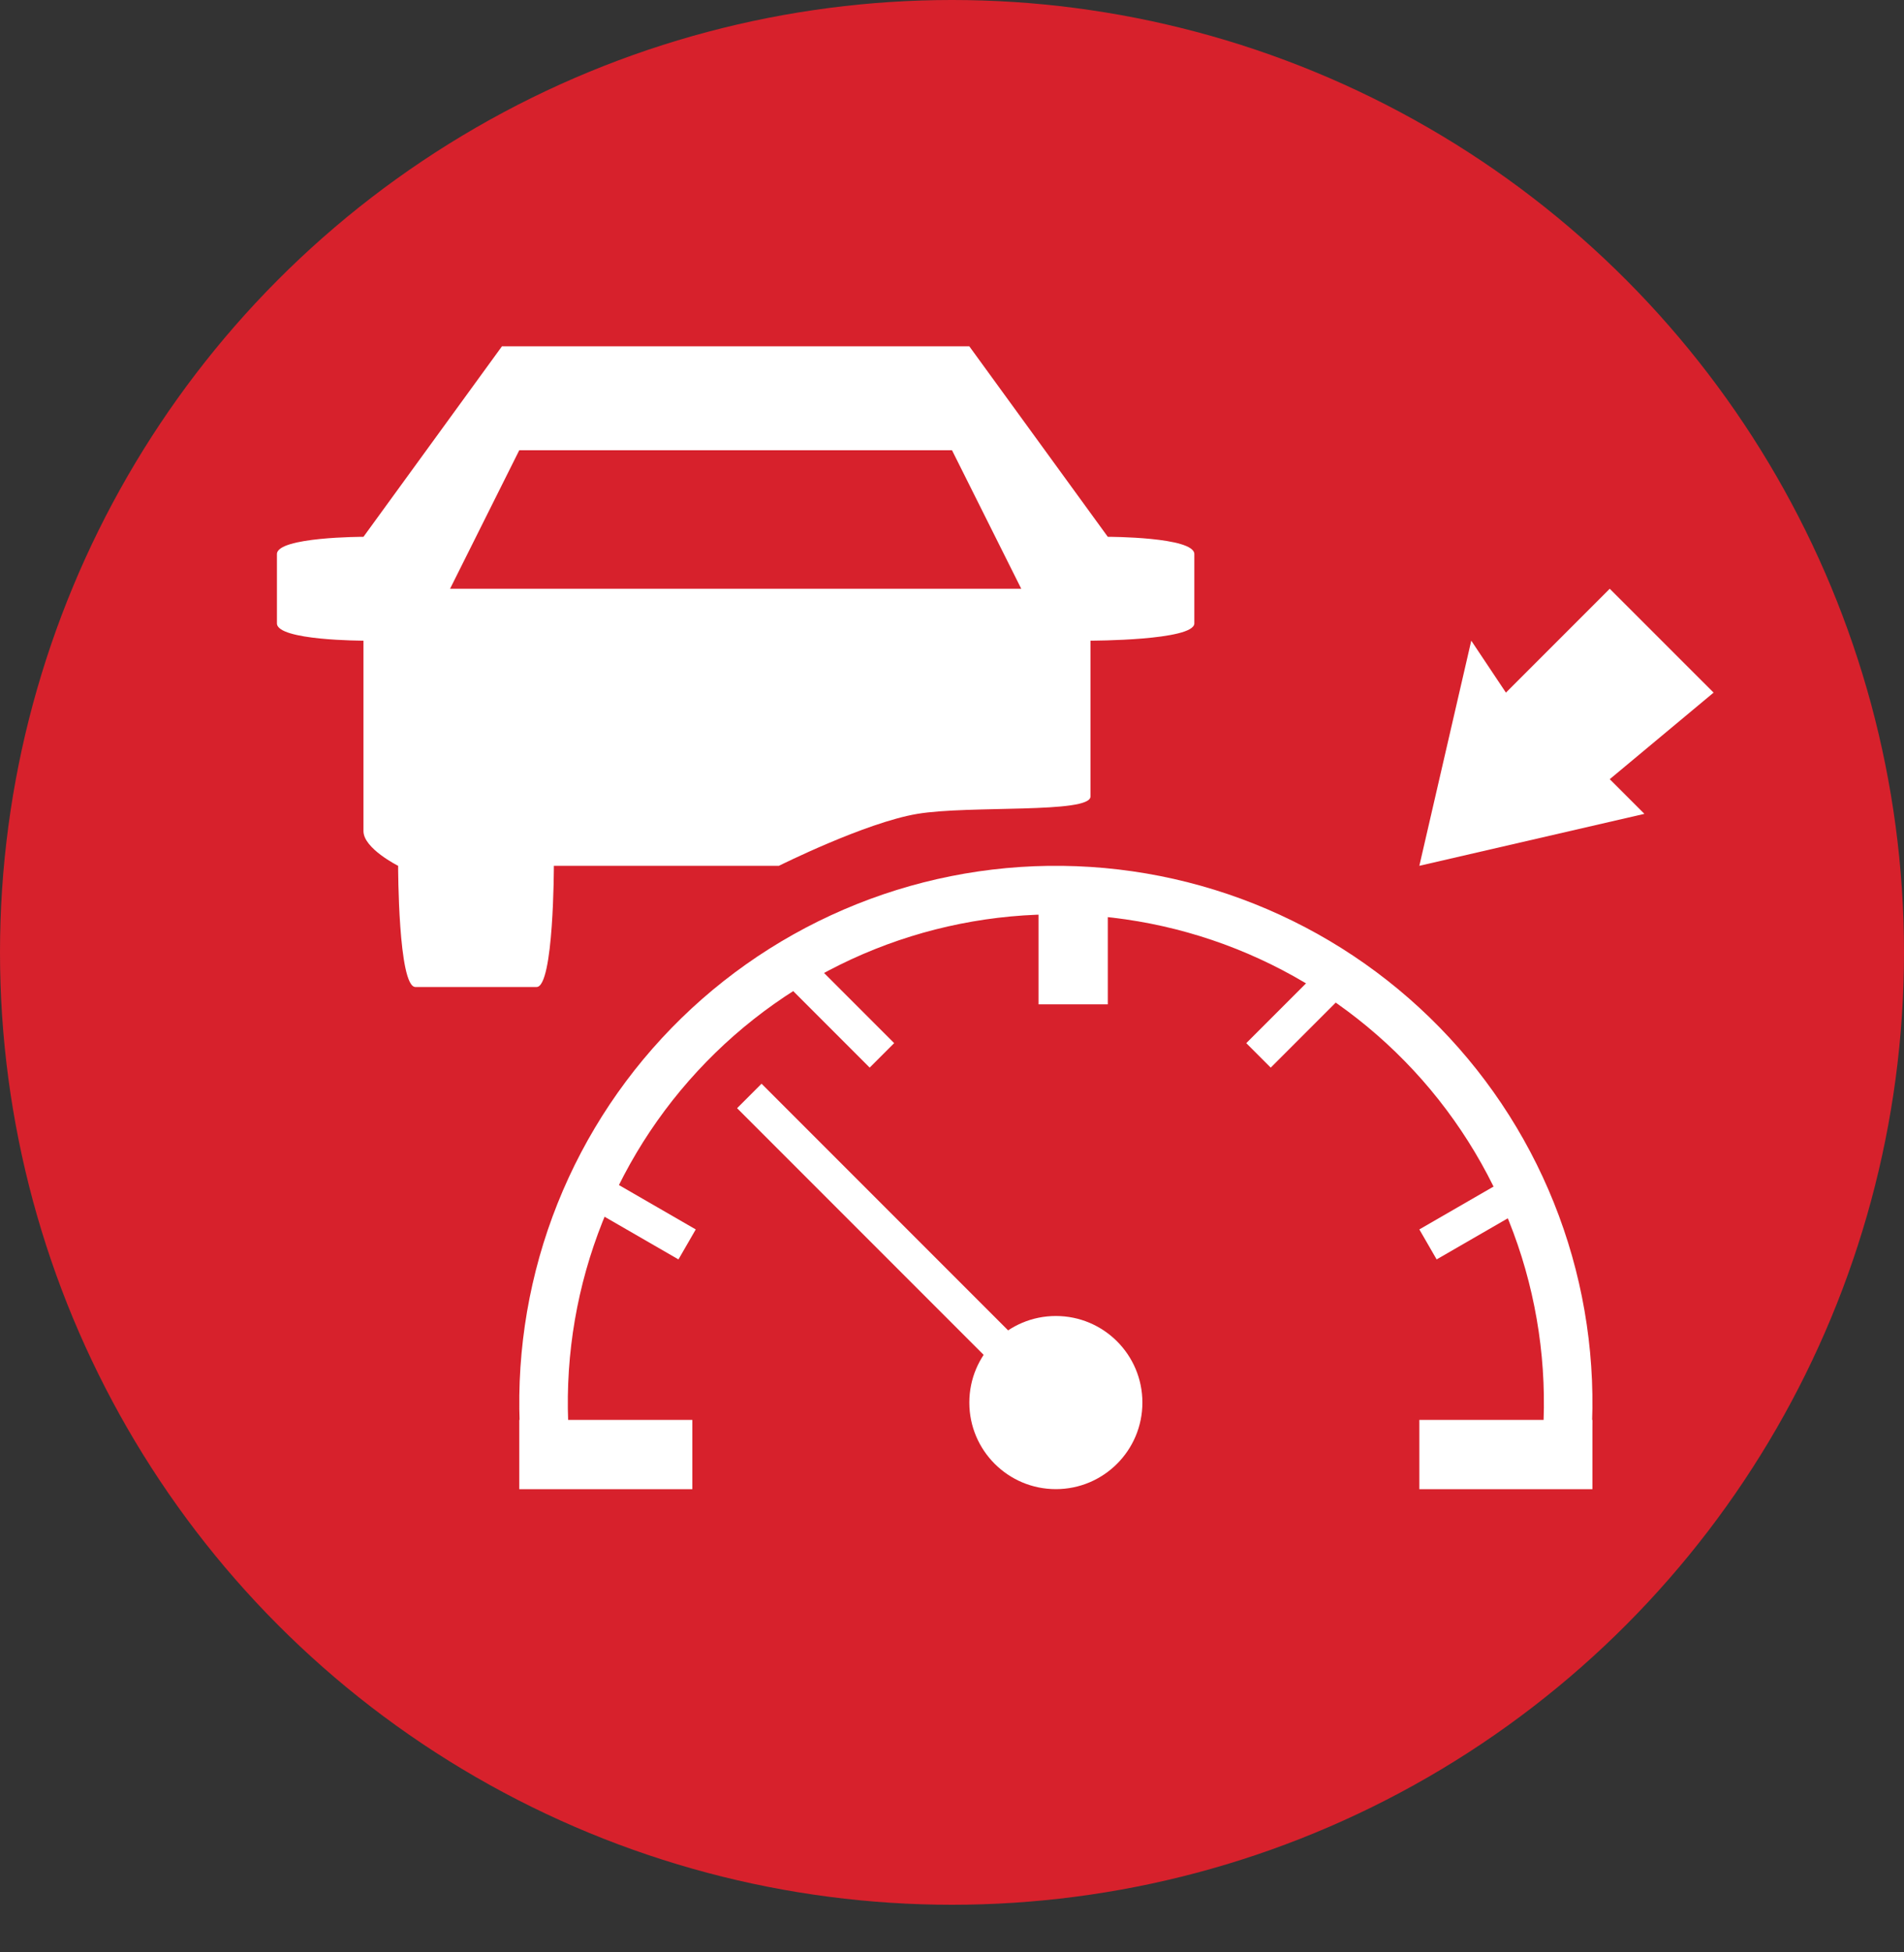 <svg xmlns="http://www.w3.org/2000/svg" width="40" height="41" viewBox="0 0 40 41" fill="none"><rect x="0" y="0" width="40" height="41" fill="#333333" stroke="none"/><ellipse cx="20" cy="20" rx="20" ry="20" fill="#D7212C"></ellipse><path d="M33.818 12.364L31.637 14.545L30.909 13.454L29.818 18.182L34.546 17.091L33.818 16.363L36 14.545L33.818 12.364Z" fill="white"></path><path d="M10.956 30.48C10.812 28.908 11.001 27.323 11.508 25.829C12.016 24.334 12.832 22.963 13.903 21.804C14.974 20.645 16.277 19.724 17.727 19.1C19.176 18.476 20.741 18.163 22.319 18.183C23.898 18.202 25.454 18.552 26.888 19.211C28.323 19.87 29.602 20.823 30.645 22.008C31.688 23.193 32.47 24.584 32.941 26.09C33.412 27.596 33.561 29.185 33.38 30.753L32.367 30.635C32.532 29.209 32.396 27.765 31.968 26.394C31.539 25.024 30.828 23.759 29.88 22.681C28.931 21.604 27.767 20.737 26.463 20.138C25.158 19.538 23.742 19.22 22.307 19.202C20.871 19.185 19.448 19.469 18.13 20.036C16.811 20.604 15.626 21.442 14.652 22.496C13.677 23.55 12.935 24.797 12.474 26.157C12.012 27.516 11.841 28.957 11.971 30.387L10.956 30.48Z" fill="white"></path><rect x="29.818" y="29.818" width="3.636" height="1.455" fill="white"></rect><rect x="21.818" y="21.091" width="2.182" height="1.455" transform="rotate(-90 21.818 21.091)" fill="white"></rect><rect x="26.182" y="21.906" width="2.182" height="0.727" transform="rotate(-45 26.182 21.906)" fill="white"></rect><rect x="17.159" y="20.28" width="2.299" height="0.727" transform="rotate(45 17.159 20.28)" fill="white"></rect><rect x="15.999" y="22.758" width="8.095" height="0.727" transform="rotate(45 15.999 22.758)" fill="white"></rect><rect x="29.818" y="25.818" width="2.182" height="0.727" transform="rotate(-30 29.818 25.818)" fill="white"></rect><rect x="12.727" y="24.727" width="2.182" height="0.727" transform="rotate(30 12.727 24.727)" fill="white"></rect><rect x="10.909" y="29.818" width="3.636" height="1.455" fill="white"></rect><ellipse cx="22.182" cy="29.454" rx="1.818" ry="1.818" fill="white"></ellipse><path d="M7.636 17.454V13.454C7.636 13.454 5.818 13.454 5.818 13.091V11.636C5.818 11.273 7.636 11.273 7.636 11.273L10.545 7.273H20.364L23.273 11.273C23.273 11.273 25.091 11.273 25.091 11.636V13.091C25.091 13.454 22.909 13.454 22.909 13.454V16.727C22.909 17.091 20.364 16.909 19.273 17.091C18.182 17.273 16.364 18.182 16.364 18.182H11.636C11.636 18.182 11.636 20.727 11.273 20.727H8.727C8.364 20.727 8.364 18.182 8.364 18.182C8.364 18.182 7.636 17.818 7.636 17.454Z" fill="white"></path><path d="M21.455 12.364H9.455L10.909 9.455H20L21.455 12.364Z" fill="#D7212C"></path></svg>